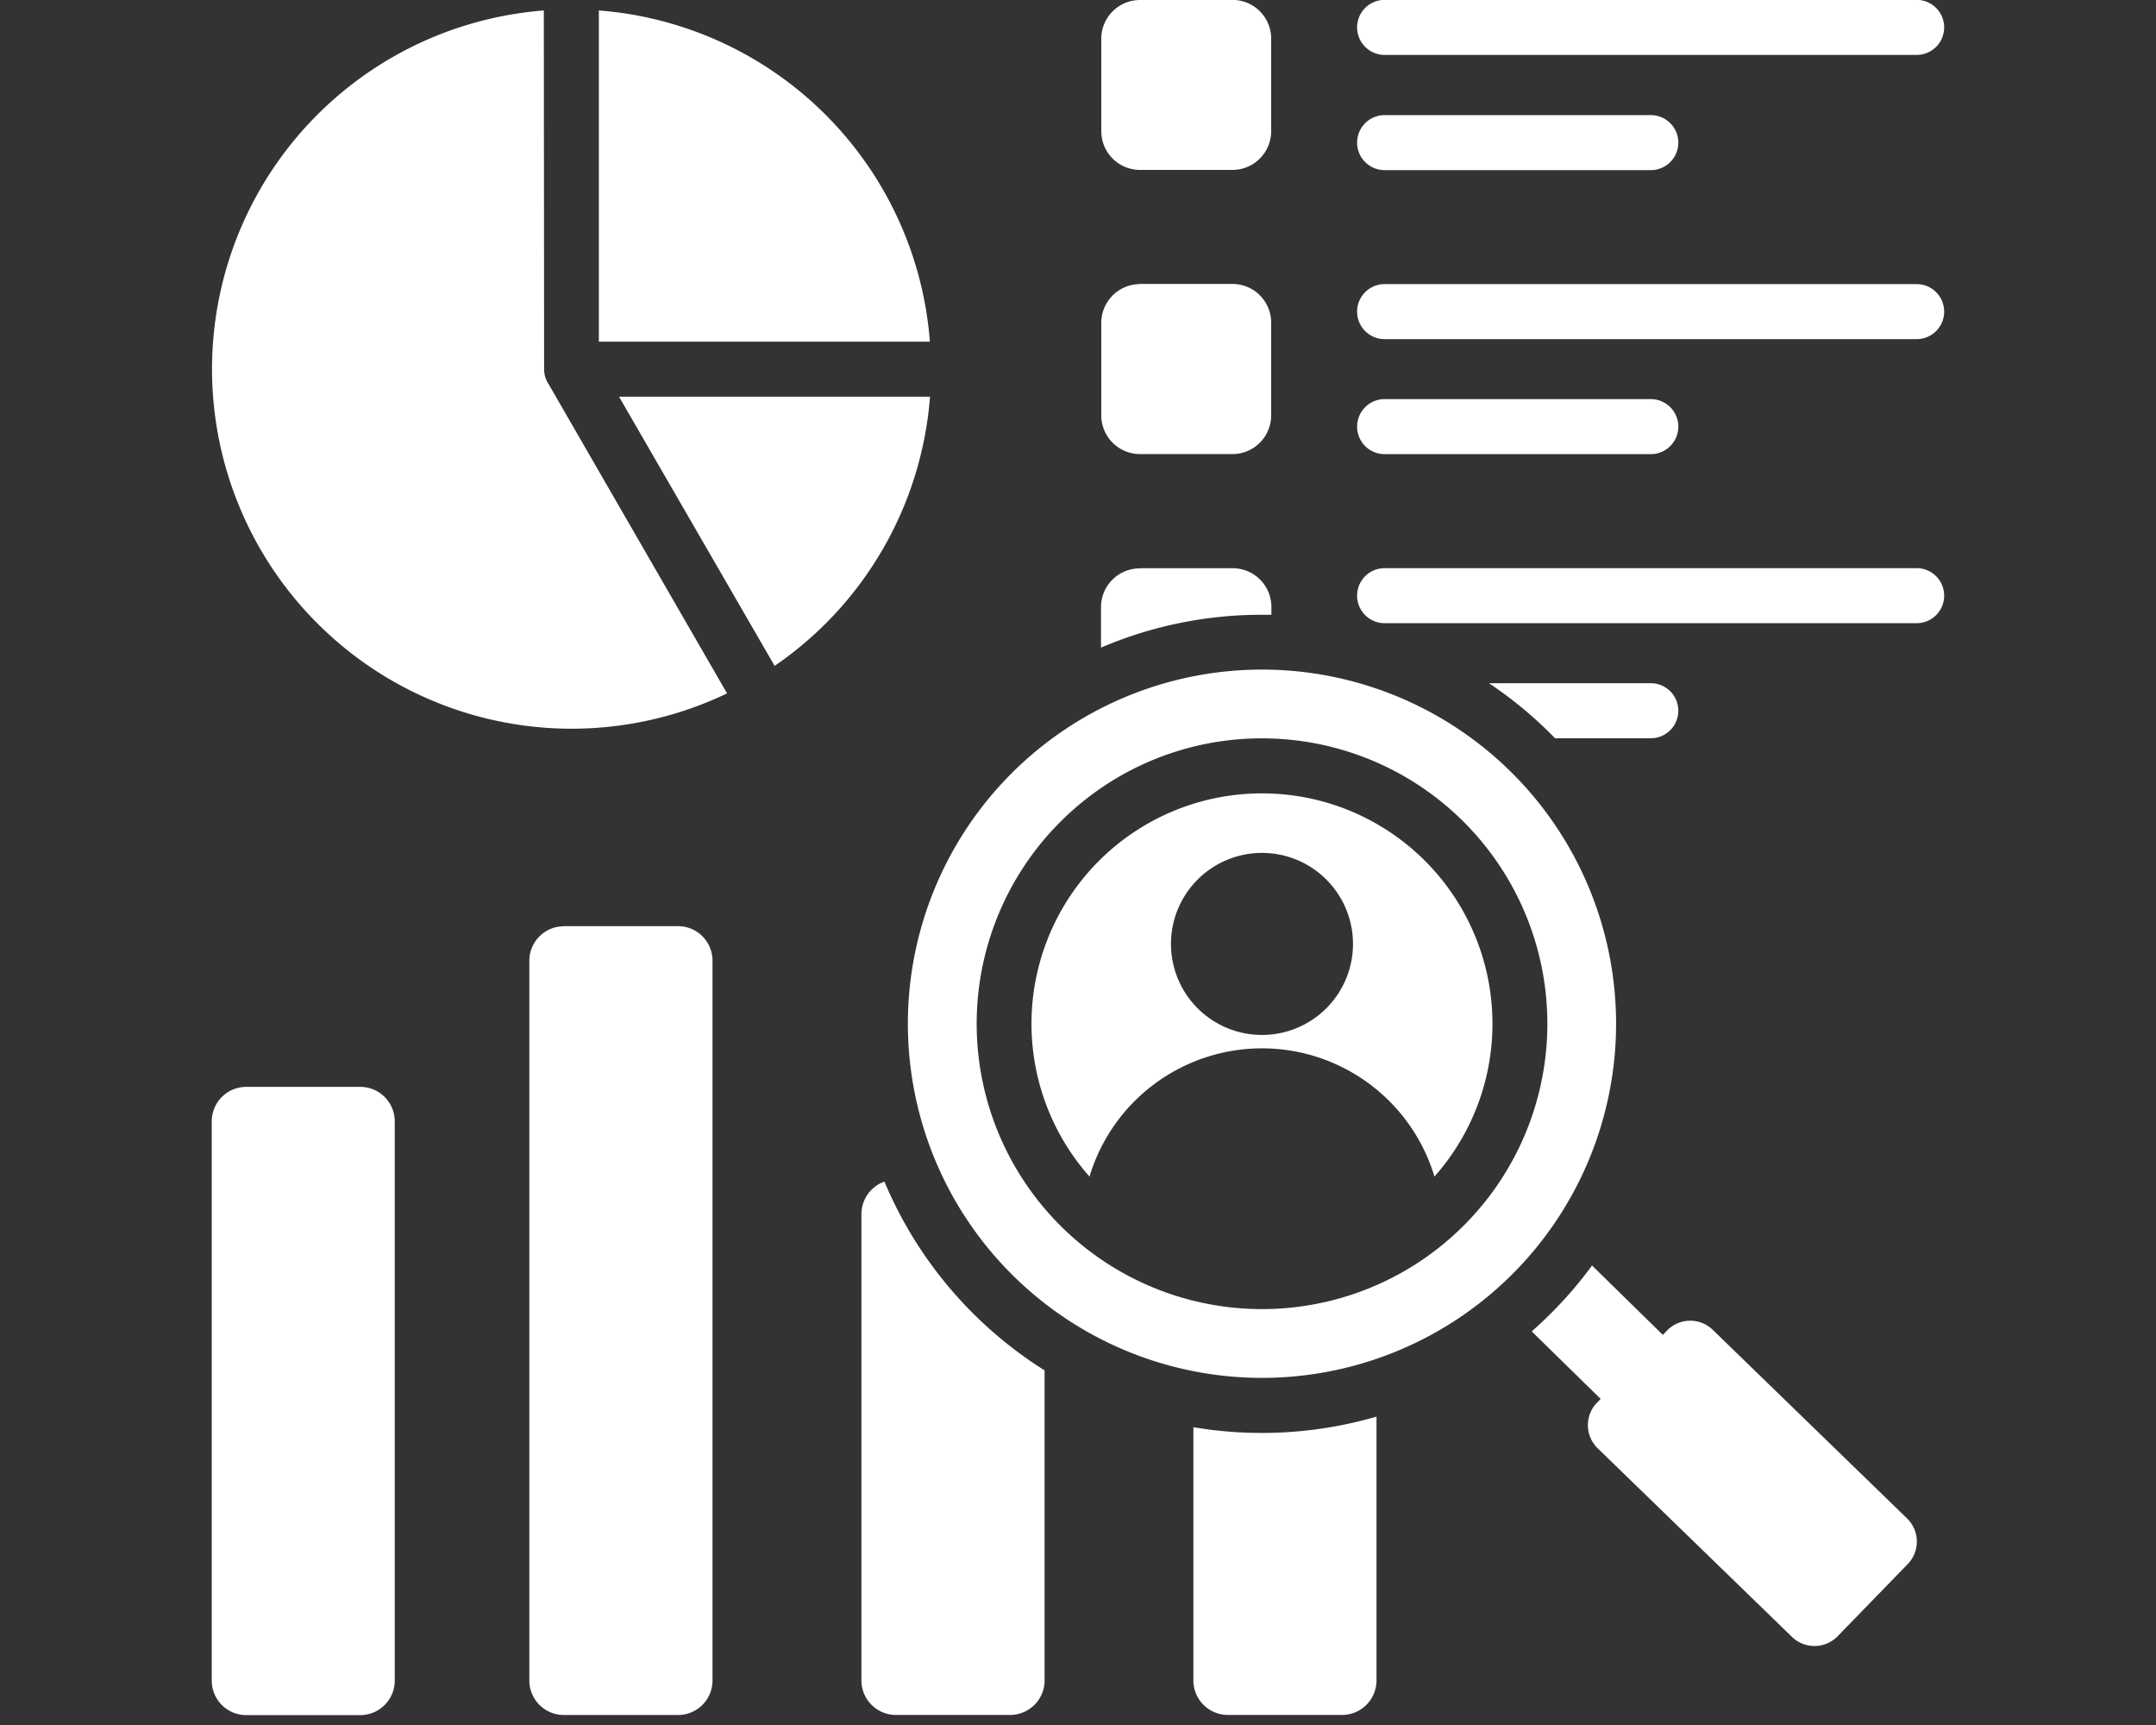 <svg xmlns="http://www.w3.org/2000/svg" width="37.5" height="30" viewBox="0 0 37.5 30"><rect x="0" y="0" width="37.5" height="30" fill="#333333" stroke="none"/><defs><clipPath id="clip-Research_and_Execution"><path d="M0 0h37.5v30H0z"/></clipPath></defs><g id="Research_and_Execution" clip-path="url(#clip-Research_and_Execution)" data-name="Research and Execution"><path id="research_and_excecution" fill="#fff" fill-rule="evenodd" d="M22.267 18.263a6.159 6.159 0 1 1-6.159 6.159 6.159 6.159 0 0 1 6.159-6.159Zm4.691 11.509 1.2 1.175-.065.066a.562.562 0 0 0 .012.792l3.382 3.282a.562.562 0 0 0 .792-.012l1.221-1.257a.562.562 0 0 0-.012-.792l-3.382-3.282a.562.562 0 0 0-.792.012l-.075.077-1.231-1.206a7.163 7.163 0 0 1-1.05 1.146ZM9.776 6.8a6.255 6.255 0 1 0 3.187 11.877l-3.1-5.372a.476.476 0 0 1-.082-.268Zm14.483 24.455v4.588a.6.6 0 0 1-.6.6h-1.985a.6.6 0 0 1-.6-.6v-4.404a7.152 7.152 0 0 0 3.182-.183ZM24.4 9.577a.478.478 0 0 1 0-.957h4.63a.478.478 0 1 1 0 .957ZM20.145 16.5h1.613a.674.674 0 0 1 .673.673v.137h-.164a7.091 7.091 0 0 0-2.8.571v-.705a.674.674 0 0 1 .673-.673Zm6.07 2a7.154 7.154 0 0 1 1.15.957h1.665a.478.478 0 0 0 0-.957ZM24.4 17.456a.478.478 0 0 1 0-.957h9.254a.478.478 0 0 1 0 .957Zm-4.259-5.9h1.613a.674.674 0 0 1 .673.673v1.613a.674.674 0 0 1-.673.673h-1.609a.674.674 0 0 1-.673-.673v-1.61a.674.674 0 0 1 .673-.673Zm4.259 2.96a.478.478 0 0 1 0-.957h4.63a.478.478 0 0 1 0 .957Zm0-2a.478.478 0 0 1 0-.957h9.254a.478.478 0 0 1 0 .957Zm-4.259-5.9h1.613a.674.674 0 0 1 .673.673V8.9a.674.674 0 0 1-.673.673h-1.609a.674.674 0 0 1-.673-.673V7.291a.674.674 0 0 1 .673-.673Zm4.259.957a.478.478 0 0 1 0-.957h9.254a.478.478 0 0 1 0 .957Zm-5.92 22.874a7.144 7.144 0 0 1-2.78-3.279.6.6 0 0 0-.4.564v8.111a.6.6 0 0 0 .6.6h1.986a.6.6 0 0 0 .6-.6v-5.394Zm-8.36-7.722h1.99a.6.6 0 0 1 .6.6v12.519a.6.6 0 0 1-.6.6h-1.986a.6.6 0 0 1-.6-.6V23.325a.6.6 0 0 1 .6-.598ZM4.6 25.52h1.983a.6.6 0 0 1 .6.6v9.726a.6.6 0 0 1-.6.6H4.6a.6.6 0 0 1-.6-.6v-9.728a.6.6 0 0 1 .6-.598Zm9.191-7.32-2.707-4.683h5.409a6.25 6.25 0 0 1-2.705 4.683Zm2.7-5.64h-5.758V6.8a6.256 6.256 0 0 1 5.758 5.76Zm5.776 7.856a4.006 4.006 0 0 0-3 6.664 3.133 3.133 0 0 1 6 0 4.006 4.006 0 0 0-3-6.664Zm0 1.035a1.583 1.583 0 1 0 1.583 1.583 1.583 1.583 0 0 0-1.583-1.583Zm-3.509-.538a4.963 4.963 0 1 0 3.509-1.454 4.947 4.947 0 0 0-3.509 1.454Z" data-name="research and excecution" transform="translate(-.317 -6.618)"/></g></svg>